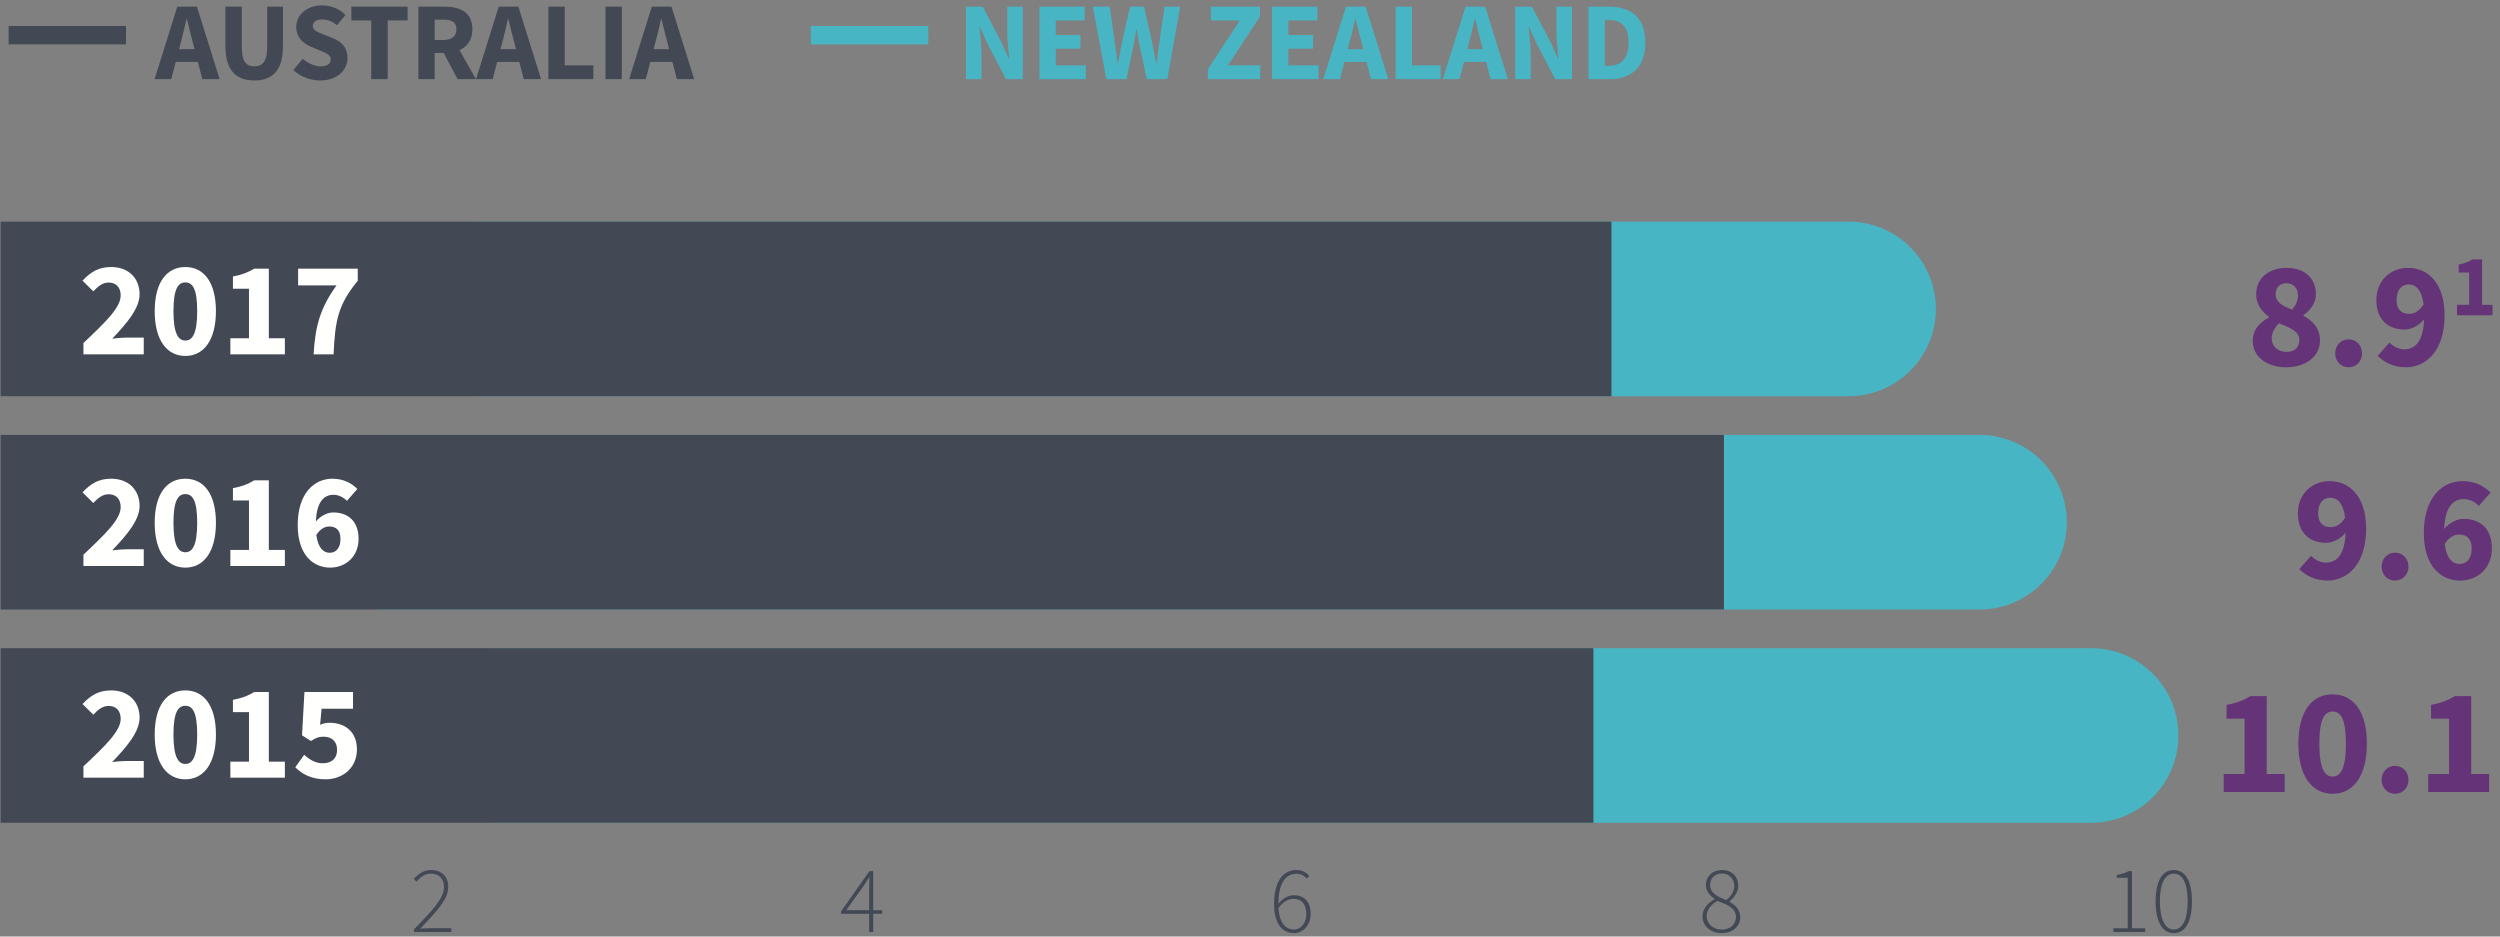 <?xml version="1.0" encoding="UTF-8"?>
<svg width="315px" height="118px" viewBox="0 0 315 118" version="1.1" xmlns="http://www.w3.org/2000/svg" xmlns:xlink="http://www.w3.org/1999/xlink">
    <rect x="0" y="0" width="315" height="118" fill="#808080" stroke="none"/>
    <!-- Generator: Sketch 46.2 (44496) - http://www.bohemiancoding.com/sketch -->
    <title>infographic-5</title>
    <desc>Created with Sketch.</desc>
    <defs></defs>
    <g id="Page-1" stroke="none" stroke-width="1" fill="none" fill-rule="evenodd">
        <g id="More_Confident-01" transform="translate(-1, 0)">
            <polygon id="Stroke-1" stroke="#434954" points="2.588 5.088 16.378 5.088 16.378 3.772 2.588 3.772"></polygon>
            <polygon id="Fill-2" fill="#434954" points="2.588 5.086 16.38 5.086 16.38 3.77 2.588 3.77"></polygon>
            <path d="M25.508,6.19 L25.296,5.35 C25.044,4.438 24.792,3.36 24.554,2.408 L24.498,2.408 C24.274,3.374 24.036,4.438 23.784,5.35 L23.56,6.19 L25.508,6.19 Z M25.928,7.8 L23.14,7.8 L22.58,9.972 L20.478,9.972 L23.336,0.84 L25.814,0.84 L28.674,9.972 L26.488,9.972 L25.928,7.8 L25.928,7.8 Z" id="Fill-3" fill="#434954"></path>
            <path d="M29.398,0.84 L31.47,0.84 L31.47,5.952 C31.47,7.744 32.03,8.36 33.052,8.36 C34.076,8.36 34.664,7.744 34.664,5.952 L34.664,0.84 L36.654,0.84 L36.654,5.742 C36.654,8.808 35.406,10.14 33.052,10.14 C30.684,10.14 29.398,8.808 29.398,5.742 L29.398,0.84" id="Fill-4" fill="#434954"></path>
            <path d="M39.14,7.408 C39.8,7.968 40.64,8.36 41.396,8.36 C42.252,8.36 42.672,8.024 42.672,7.478 C42.672,6.904 42.152,6.722 41.354,6.386 L40.164,5.882 C39.224,5.504 38.328,4.718 38.328,3.388 C38.328,1.876 39.674,0.672 41.578,0.672 C42.628,0.672 43.736,1.09 44.518,1.876 L43.47,3.178 C42.866,2.716 42.306,2.45 41.578,2.45 C40.864,2.45 40.416,2.758 40.416,3.276 C40.416,3.836 41.016,4.032 41.802,4.354 L42.98,4.832 C44.086,5.28 44.786,6.022 44.786,7.31 C44.786,8.824 43.524,10.14 41.34,10.14 C40.15,10.14 38.888,9.692 37.964,8.824 L39.14,7.408" id="Fill-5" fill="#434954"></path>
            <polyline id="Fill-6" fill="#434954" points="47.778 2.576 45.27 2.576 45.27 0.84 52.358 0.84 52.358 2.576 49.85 2.576 49.85 9.972 47.778 9.972 47.778 2.576"></polyline>
            <path d="M55.772,5.042 L56.84,5.042 C57.918,5.042 58.506,4.58 58.506,3.682 C58.506,2.786 57.918,2.478 56.84,2.478 L55.772,2.478 L55.772,5.042 Z M58.66,9.972 L56.908,6.68 L55.772,6.68 L55.772,9.972 L53.714,9.972 L53.714,0.84 L57.008,0.84 C58.938,0.84 60.522,1.51 60.522,3.682 C60.522,5.028 59.878,5.882 58.898,6.316 L60.97,9.972 L58.66,9.972 L58.66,9.972 Z" id="Fill-7" fill="#434954"></path>
            <path d="M66.01,6.19 L65.798,5.35 C65.546,4.438 65.294,3.36 65.056,2.408 L65,2.408 C64.776,3.374 64.538,4.438 64.286,5.35 L64.062,6.19 L66.01,6.19 Z M66.43,7.8 L63.642,7.8 L63.082,9.972 L60.98,9.972 L63.838,0.84 L66.316,0.84 L69.176,9.972 L66.99,9.972 L66.43,7.8 L66.43,7.8 Z" id="Fill-8" fill="#434954"></path>
            <polyline id="Fill-9" fill="#434954" points="70.096 0.84 72.156 0.84 72.156 8.234 75.768 8.234 75.768 9.972 70.096 9.972 70.096 0.84"></polyline>
            <polygon id="Fill-10" fill="#434954" points="77.29 9.972 79.35 9.972 79.35 0.84 77.29 0.84"></polygon>
            <path d="M85.302,6.19 L85.092,5.35 C84.84,4.438 84.588,3.36 84.348,2.408 L84.292,2.408 C84.07,3.374 83.832,4.438 83.58,5.35 L83.354,6.19 L85.302,6.19 Z M85.722,7.8 L82.934,7.8 L82.374,9.972 L80.272,9.972 L83.13,0.84 L85.608,0.84 L88.468,9.972 L86.282,9.972 L85.722,7.8 L85.722,7.8 Z" id="Fill-11" fill="#434954"></path>
            <polygon id="Stroke-12" stroke="#47B5C3" points="103.674 5.088 117.464 5.088 117.464 3.772 103.674 3.772"></polygon>
            <polygon id="Fill-13" fill="#47B5C3" points="103.674 5.086 117.464 5.086 117.464 3.77 103.674 3.77"></polygon>
            <path d="M122.712,0.84 L124.828,0.84 L127.208,5.378 L128.104,7.394 L128.162,7.394 C128.078,6.428 127.91,5.138 127.91,4.06 L127.91,0.84 L129.87,0.84 L129.87,9.972 L127.756,9.972 L125.374,5.42 L124.478,3.43 L124.422,3.43 C124.506,4.438 124.674,5.658 124.674,6.736 L124.674,9.972 L122.712,9.972 L122.712,0.84" id="Fill-14" fill="#47B5C3"></path>
            <polyline id="Fill-15" fill="#47B5C3" points="131.966 0.84 137.68 0.84 137.68 2.576 134.026 2.576 134.026 4.412 137.136 4.412 137.136 6.134 134.026 6.134 134.026 8.234 137.822 8.234 137.822 9.972 131.966 9.972 131.966 0.84"></polyline>
            <path d="M138.698,0.84 L140.814,0.84 L141.444,5.112 C141.556,6.064 141.696,7.03 141.81,7.998 L141.864,7.998 C142.046,7.03 142.23,6.064 142.412,5.112 L143.392,0.84 L145.142,0.84 L146.124,5.112 C146.306,6.036 146.488,7.016 146.67,7.998 L146.726,7.998 C146.85,7.016 146.978,6.05 147.104,5.112 L147.734,0.84 L149.71,0.84 L148.086,9.972 L145.494,9.972 L144.598,5.826 C144.442,5.126 144.332,4.382 144.232,3.71 L144.178,3.71 C144.064,4.382 143.952,5.126 143.798,5.826 L142.942,9.972 L140.394,9.972 L138.698,0.84" id="Fill-16" fill="#47B5C3"></path>
            <polyline id="Fill-17" fill="#47B5C3" points="153.188 8.724 157.224 2.576 153.568 2.576 153.568 0.84 159.76 0.84 159.76 2.086 155.724 8.234 159.8 8.234 159.8 9.972 153.188 9.972 153.188 8.724"></polyline>
            <polyline id="Fill-18" fill="#47B5C3" points="161.28 0.84 166.996 0.84 166.996 2.576 163.34 2.576 163.34 4.412 166.45 4.412 166.45 6.134 163.34 6.134 163.34 8.234 167.136 8.234 167.136 9.972 161.28 9.972 161.28 0.84"></polyline>
            <path d="M172.764,6.19 L172.554,5.35 C172.302,4.438 172.05,3.36 171.812,2.408 L171.756,2.408 C171.532,3.374 171.294,4.438 171.042,5.35 L170.818,6.19 L172.764,6.19 Z M173.184,7.8 L170.398,7.8 L169.838,9.972 L167.736,9.972 L170.594,0.84 L173.072,0.84 L175.93,9.972 L173.746,9.972 L173.184,7.8 L173.184,7.8 Z" id="Fill-19" fill="#47B5C3"></path>
            <polyline id="Fill-20" fill="#47B5C3" points="176.848 0.84 178.91 0.84 178.91 8.234 182.522 8.234 182.522 9.972 176.848 9.972 176.848 0.84"></polyline>
            <path d="M187.828,6.19 L187.616,5.35 C187.364,4.438 187.112,3.36 186.874,2.408 L186.818,2.408 C186.596,3.374 186.356,4.438 186.104,5.35 L185.88,6.19 L187.828,6.19 Z M188.248,7.8 L185.46,7.8 L184.9,9.972 L182.798,9.972 L185.656,0.84 L188.134,0.84 L190.994,9.972 L188.808,9.972 L188.248,7.8 L188.248,7.8 Z" id="Fill-21" fill="#47B5C3"></path>
            <path d="M191.914,0.84 L194.028,0.84 L196.41,5.378 L197.306,7.394 L197.362,7.394 C197.278,6.428 197.11,5.138 197.11,4.06 L197.11,0.84 L199.072,0.84 L199.072,9.972 L196.956,9.972 L194.576,5.42 L193.68,3.43 L193.622,3.43 C193.706,4.438 193.874,5.658 193.874,6.736 L193.874,9.972 L191.914,9.972 L191.914,0.84" id="Fill-22" fill="#47B5C3"></path>
            <path d="M203.604,8.304 C205.16,8.304 206.196,7.548 206.196,5.364 C206.196,3.178 205.16,2.506 203.604,2.506 L203.214,2.506 L203.214,8.304 L203.604,8.304 Z M201.154,0.84 L203.732,0.84 C206.518,0.84 208.312,2.226 208.312,5.364 C208.312,8.502 206.518,9.972 203.844,9.972 L201.154,9.972 L201.154,0.84 L201.154,0.84 Z" id="Fill-23" fill="#47B5C3"></path>
            <path d="M63.554,92.67 L264.476,92.67 M49.5,65.798 L250.422,65.798 M61.626,38.926 L233.92,38.926" id="Stroke-24" stroke="#47B5C3" stroke-width="22" stroke-linecap="round" stroke-linejoin="round"></path>
            <path d="M53.164,117.092 C55.68,114.538 56.94,113.112 56.94,111.78 C56.94,110.82 56.426,110.078 55.274,110.078 C54.578,110.078 53.954,110.51 53.488,111.084 L53.138,110.748 C53.714,110.112 54.386,109.622 55.322,109.622 C56.688,109.622 57.48,110.472 57.48,111.768 C57.48,113.292 56.09,114.754 53.966,117.01 C54.386,116.986 54.83,116.95 55.25,116.95 L57.864,116.95 L57.864,117.428 L53.164,117.428 L53.164,117.092" id="Fill-26" fill="#434954"></path>
            <path d="M110.51,114.682 L110.51,111.876 C110.51,111.528 110.532,110.904 110.556,110.556 L110.51,110.556 C110.316,110.88 110.1,111.168 109.884,111.516 L107.63,114.682 L110.51,114.682 Z M112.164,115.138 L111.024,115.138 L111.024,117.428 L110.51,117.428 L110.51,115.138 L106.982,115.138 L106.982,114.826 L110.544,109.764 L111.024,109.764 L111.024,114.682 L112.164,114.682 L112.164,115.138 L112.164,115.138 Z" id="Fill-27" fill="#434954"></path>
            <path d="M165.6,115.174 C165.6,114.07 165.108,113.256 163.946,113.256 C163.406,113.256 162.71,113.566 162.088,114.406 C162.182,116.026 162.806,117.118 164.054,117.118 C164.94,117.118 165.6,116.266 165.6,115.174 Z M165.65,110.724 C165.314,110.304 164.846,110.09 164.352,110.09 C163.142,110.09 162.098,111.048 162.076,113.866 C162.602,113.218 163.298,112.798 164.006,112.798 C165.348,112.798 166.14,113.626 166.14,115.174 C166.14,116.566 165.18,117.572 164.042,117.572 C162.508,117.572 161.534,116.278 161.534,113.95 C161.534,110.736 162.878,109.622 164.352,109.622 C165.074,109.622 165.578,109.922 165.972,110.364 L165.65,110.724 L165.65,110.724 Z" id="Fill-28" fill="#434954"></path>
            <path d="M219.518,111.636 C219.518,110.784 218.94,110.064 217.944,110.064 C217.094,110.064 216.47,110.664 216.47,111.492 C216.47,112.584 217.502,113.014 218.51,113.412 C219.156,112.884 219.518,112.296 219.518,111.636 Z M217.944,117.13 C219.024,117.13 219.732,116.434 219.732,115.558 C219.732,114.384 218.582,113.974 217.394,113.506 C216.614,113.964 216.038,114.598 216.038,115.438 C216.038,116.386 216.842,117.13 217.944,117.13 Z M217.046,113.302 L217.046,113.256 C216.482,112.884 215.942,112.308 215.942,111.492 C215.942,110.388 216.83,109.622 217.944,109.622 C219.254,109.622 220.018,110.472 220.018,111.624 C220.018,112.464 219.372,113.208 218.93,113.566 L218.93,113.616 C219.588,114.022 220.27,114.538 220.27,115.57 C220.27,116.686 219.336,117.572 217.944,117.572 C216.542,117.572 215.512,116.672 215.512,115.462 C215.512,114.43 216.326,113.686 217.046,113.302 L217.046,113.302 Z" id="Fill-29" fill="#434954"></path>
            <path d="M267.29,116.962 L269.09,116.962 L269.09,110.604 L267.722,110.604 L267.722,110.246 C268.346,110.136 268.838,109.968 269.196,109.764 L269.628,109.764 L269.628,116.962 L271.296,116.962 L271.296,117.428 L267.29,117.428 L267.29,116.962" id="Fill-30" fill="#434954"></path>
            <path d="M276.648,113.566 C276.648,111.228 275.964,110.078 274.898,110.078 C273.842,110.078 273.146,111.228 273.146,113.566 C273.146,115.906 273.842,117.118 274.898,117.118 C275.964,117.118 276.648,115.906 276.648,113.566 Z M272.606,113.566 C272.606,111.024 273.434,109.622 274.898,109.622 C276.36,109.622 277.186,111.024 277.186,113.566 C277.186,116.122 276.36,117.572 274.898,117.572 C273.434,117.572 272.606,116.122 272.606,113.566 L272.606,113.566 Z" id="Fill-31" fill="#434954"></path>
            <polygon id="Fill-32" fill="#434954" points="1.082 49.926 204.042 49.926 204.042 27.926 1.082 27.926"></polygon>
            <polygon id="Fill-33" fill="#434954" points="1.082 76.798 218.216 76.798 218.216 54.798 1.082 54.798"></polygon>
            <polygon id="Fill-34" fill="#434954" points="1.082 103.67 201.772 103.67 201.772 81.67 1.082 81.67"></polygon>
            <path d="M290.544,37.248 C290.544,36.316 289.994,35.688 289.082,35.688 C288.34,35.688 287.73,36.144 287.73,37.076 C287.73,38.064 288.568,38.54 289.804,39.016 C290.278,38.464 290.544,37.874 290.544,37.248 Z M289.1,44.34 C290.03,44.34 290.716,43.844 290.716,42.838 C290.716,41.772 289.688,41.374 288.168,40.726 C287.636,41.22 287.236,41.906 287.236,42.646 C287.236,43.712 288.092,44.34 289.1,44.34 Z M286.894,40.004 L286.894,39.928 C285.962,39.224 285.278,38.35 285.278,37.076 C285.278,35.022 286.894,33.75 289.138,33.75 C291.344,33.75 292.808,35.06 292.808,37.056 C292.808,38.218 292.066,39.148 291.23,39.7 L291.23,39.776 C292.388,40.404 293.32,41.336 293.32,42.932 C293.32,44.834 291.608,46.278 289.042,46.278 C286.628,46.278 284.842,44.928 284.842,42.97 C284.842,41.506 285.754,40.612 286.894,40.004 L286.894,40.004 Z" id="Fill-35" fill="#653377"></path>
            <path d="M296.926,42.76 C297.896,42.76 298.618,43.522 298.618,44.528 C298.618,45.518 297.896,46.278 296.926,46.278 C295.956,46.278 295.234,45.518 295.234,44.528 C295.234,43.522 295.956,42.76 296.926,42.76" id="Fill-36" fill="#653377"></path>
            <path d="M306.372,38.35 C306.124,36.448 305.346,35.84 304.49,35.84 C303.674,35.84 302.968,36.43 302.968,37.8 C302.968,39.072 303.654,39.548 304.566,39.548 C305.176,39.548 305.84,39.224 306.372,38.35 Z M302.076,43.16 C302.474,43.616 303.236,44.016 303.938,44.016 C305.288,44.016 306.334,43.064 306.43,40.252 C305.802,41.05 304.756,41.524 304.016,41.524 C301.96,41.524 300.422,40.346 300.422,37.8 C300.422,35.29 302.246,33.75 304.434,33.75 C306.77,33.75 309.016,35.498 309.016,39.738 C309.016,44.244 306.658,46.278 304.128,46.278 C302.53,46.278 301.352,45.594 300.594,44.834 L302.076,43.16 L302.076,43.16 Z" id="Fill-37" fill="#653377"></path>
            <path d="M310.582,38.404 L312.11,38.404 L312.11,34.34 L310.792,34.34 L310.792,33.332 C311.556,33.186 312.044,32.988 312.542,32.688 L313.74,32.688 L313.74,38.404 L315.056,38.404 L315.056,39.722 L310.582,39.722 L310.582,38.404" id="Fill-38" fill="#653377"></path>
            <path d="M296.488,65.222 C296.24,63.322 295.46,62.714 294.604,62.714 C293.788,62.714 293.084,63.302 293.084,64.672 C293.084,65.946 293.768,66.422 294.682,66.422 C295.29,66.422 295.954,66.098 296.488,65.222 Z M292.19,70.034 C292.59,70.49 293.352,70.888 294.054,70.888 C295.404,70.888 296.448,69.938 296.544,67.124 C295.918,67.924 294.87,68.398 294.13,68.398 C292.076,68.398 290.536,67.218 290.536,64.672 C290.536,62.162 292.36,60.622 294.548,60.622 C296.886,60.622 299.13,62.372 299.13,66.61 C299.13,71.116 296.772,73.152 294.244,73.152 C292.646,73.152 291.468,72.468 290.708,71.706 L292.19,70.034 L292.19,70.034 Z" id="Fill-39" fill="#653377"></path>
            <path d="M302.772,69.634 C303.744,69.634 304.466,70.394 304.466,71.402 C304.466,72.39 303.744,73.152 302.772,73.152 C301.804,73.152 301.082,72.39 301.082,71.402 C301.082,70.394 301.804,69.634 302.772,69.634" id="Fill-40" fill="#653377"></path>
            <path d="M312.43,69.102 C312.43,67.828 311.764,67.352 310.852,67.352 C310.242,67.352 309.578,67.676 309.024,68.55 C309.272,70.452 310.072,71.06 310.908,71.06 C311.744,71.06 312.43,70.47 312.43,69.102 Z M313.342,63.74 C312.924,63.284 312.164,62.884 311.458,62.884 C310.128,62.884 309.064,63.836 308.968,66.648 C309.596,65.85 310.642,65.376 311.384,65.376 C313.456,65.376 314.976,66.554 314.976,69.102 C314.976,71.612 313.152,73.152 310.964,73.152 C308.626,73.152 306.402,71.402 306.402,67.162 C306.402,62.656 308.74,60.622 311.288,60.622 C312.886,60.622 314.044,61.288 314.806,62.066 L313.342,63.74 L313.342,63.74 Z" id="Fill-41" fill="#653377"></path>
            <path d="M281.188,97.526 L283.814,97.526 L283.814,90.548 L281.55,90.548 L281.55,88.818 C282.862,88.57 283.698,88.228 284.554,87.716 L286.608,87.716 L286.608,97.526 L288.87,97.526 L288.87,99.788 L281.188,99.788 L281.188,97.526" id="Fill-42" fill="#653377"></path>
            <path d="M296.582,93.704 C296.582,90.396 295.86,89.654 294.91,89.654 C293.978,89.654 293.236,90.396 293.236,93.704 C293.236,96.994 293.978,97.848 294.91,97.848 C295.86,97.848 296.582,96.994 296.582,93.704 Z M290.594,93.704 C290.594,89.598 292.324,87.488 294.91,87.488 C297.496,87.488 299.226,89.598 299.226,93.704 C299.226,97.81 297.496,100.016 294.91,100.016 C292.324,100.016 290.594,97.81 290.594,93.704 L290.594,93.704 Z" id="Fill-43" fill="#653377"></path>
            <path d="M302.774,96.5 C303.746,96.5 304.468,97.26 304.468,98.266 C304.468,99.256 303.746,100.016 302.774,100.016 C301.806,100.016 301.084,99.256 301.084,98.266 C301.084,97.26 301.806,96.5 302.774,96.5" id="Fill-44" fill="#653377"></path>
            <path d="M306.952,97.526 L309.578,97.526 L309.578,90.548 L307.314,90.548 L307.314,88.818 C308.626,88.57 309.462,88.228 310.318,87.716 L312.372,87.716 L312.372,97.526 L314.634,97.526 L314.634,99.788 L306.952,99.788 L306.952,97.526" id="Fill-45" fill="#653377"></path>
            <path d="M11.514,43.216 C14.268,40.616 16.206,38.762 16.206,37.232 C16.206,36.178 15.61,35.6 14.678,35.6 C13.894,35.6 13.3,36.128 12.756,36.706 L11.396,35.362 C12.466,34.224 13.47,33.646 15.016,33.646 C17.142,33.646 18.588,35.006 18.588,37.08 C18.588,38.898 16.886,40.836 15.136,42.672 C15.68,42.604 16.428,42.536 16.936,42.536 L19.112,42.536 L19.112,44.644 L11.514,44.644 L11.514,43.216" id="Fill-46" fill="#FFFFFE"></path>
            <path d="M25.848,39.204 C25.848,36.246 25.2,35.584 24.35,35.584 C23.516,35.584 22.854,36.246 22.854,39.204 C22.854,42.144 23.516,42.91 24.35,42.91 C25.2,42.91 25.848,42.144 25.848,39.204 Z M20.492,39.204 C20.492,35.532 22.038,33.646 24.35,33.646 C26.662,33.646 28.208,35.532 28.208,39.204 C28.208,42.876 26.662,44.848 24.35,44.848 C22.038,44.848 20.492,42.876 20.492,39.204 L20.492,39.204 Z" id="Fill-47" fill="#FFFFFE"></path>
            <path d="M30.026,42.622 L32.372,42.622 L32.372,36.384 L30.35,36.384 L30.35,34.836 C31.522,34.614 32.272,34.308 33.036,33.85 L34.872,33.85 L34.872,42.622 L36.894,42.622 L36.894,44.644 L30.026,44.644 L30.026,42.622" id="Fill-48" fill="#FFFFFE"></path>
            <path d="M43.406,35.958 L38.562,35.958 L38.562,33.85 L46.076,33.85 L46.076,35.38 C43.576,38.406 43.22,40.428 43.032,44.644 L40.516,44.644 C40.72,41.056 41.366,38.78 43.406,35.958" id="Fill-49" fill="#FFFFFE"></path>
            <path d="M11.514,69.888 C14.268,67.288 16.206,65.434 16.206,63.906 C16.206,62.852 15.61,62.274 14.678,62.274 C13.894,62.274 13.3,62.8 12.756,63.378 L11.396,62.036 C12.466,60.896 13.47,60.318 15.016,60.318 C17.142,60.318 18.588,61.678 18.588,63.752 C18.588,65.572 16.886,67.51 15.136,69.344 C15.68,69.276 16.428,69.21 16.936,69.21 L19.112,69.21 L19.112,71.316 L11.514,71.316 L11.514,69.888" id="Fill-50" fill="#FFFFFE"></path>
            <path d="M25.848,65.878 C25.848,62.92 25.2,62.256 24.35,62.256 C23.516,62.256 22.854,62.92 22.854,65.878 C22.854,68.818 23.516,69.584 24.35,69.584 C25.2,69.584 25.848,68.818 25.848,65.878 Z M20.492,65.878 C20.492,62.206 22.038,60.318 24.35,60.318 C26.662,60.318 28.208,62.206 28.208,65.878 C28.208,69.548 26.662,71.52 24.35,71.52 C22.038,71.52 20.492,69.548 20.492,65.878 L20.492,65.878 Z" id="Fill-51" fill="#FFFFFE"></path>
            <path d="M30.026,69.294 L32.372,69.294 L32.372,63.056 L30.35,63.056 L30.35,61.51 C31.522,61.288 32.272,60.982 33.036,60.522 L34.872,60.522 L34.872,69.294 L36.894,69.294 L36.894,71.316 L30.026,71.316 L30.026,69.294" id="Fill-52" fill="#FFFFFE"></path>
            <path d="M43.9,67.9 C43.9,66.76 43.304,66.336 42.488,66.336 C41.944,66.336 41.348,66.626 40.856,67.408 C41.078,69.106 41.792,69.65 42.538,69.65 C43.286,69.65 43.9,69.124 43.9,67.9 Z M44.714,63.106 C44.342,62.698 43.662,62.342 43.032,62.342 C41.844,62.342 40.89,63.192 40.806,65.708 C41.366,64.994 42.302,64.568 42.964,64.568 C44.818,64.568 46.178,65.622 46.178,67.9 C46.178,70.144 44.544,71.52 42.592,71.52 C40.5,71.52 38.512,69.956 38.512,66.166 C38.512,62.138 40.6,60.318 42.88,60.318 C44.308,60.318 45.344,60.914 46.024,61.61 L44.714,63.106 L44.714,63.106 Z" id="Fill-53" fill="#FFFFFE"></path>
            <path d="M11.514,96.562 C14.268,93.962 16.206,92.108 16.206,90.578 C16.206,89.524 15.61,88.946 14.678,88.946 C13.894,88.946 13.3,89.472 12.756,90.052 L11.396,88.708 C12.466,87.57 13.47,86.992 15.016,86.992 C17.142,86.992 18.588,88.352 18.588,90.426 C18.588,92.244 16.886,94.182 15.136,96.018 C15.68,95.95 16.428,95.882 16.936,95.882 L19.112,95.882 L19.112,97.99 L11.514,97.99 L11.514,96.562" id="Fill-54" fill="#FFFFFE"></path>
            <path d="M25.848,92.55 C25.848,89.592 25.2,88.928 24.35,88.928 C23.516,88.928 22.854,89.592 22.854,92.55 C22.854,95.49 23.516,96.256 24.35,96.256 C25.2,96.256 25.848,95.49 25.848,92.55 Z M20.492,92.55 C20.492,88.878 22.038,86.992 24.35,86.992 C26.662,86.992 28.208,88.878 28.208,92.55 C28.208,96.222 26.662,98.194 24.35,98.194 C22.038,98.194 20.492,96.222 20.492,92.55 L20.492,92.55 Z" id="Fill-55" fill="#FFFFFE"></path>
            <path d="M30.026,95.968 L32.372,95.968 L32.372,89.728 L30.35,89.728 L30.35,88.182 C31.522,87.96 32.272,87.654 33.036,87.196 L34.872,87.196 L34.872,95.968 L36.894,95.968 L36.894,97.99 L30.026,97.99 L30.026,95.968" id="Fill-56" fill="#FFFFFE"></path>
            <path d="M39.328,95.1 C39.972,95.694 40.738,96.172 41.656,96.172 C42.762,96.172 43.474,95.594 43.474,94.488 C43.474,93.4 42.776,92.822 41.774,92.822 C41.146,92.822 40.822,92.958 40.178,93.366 L39.054,92.652 L39.36,87.196 L45.48,87.196 L45.48,89.302 L41.518,89.302 L41.334,91.326 C41.74,91.138 42.098,91.072 42.538,91.072 C44.392,91.072 45.972,92.126 45.972,94.42 C45.972,96.816 44.12,98.194 42.014,98.194 C40.246,98.194 39.054,97.53 38.204,96.68 L39.328,95.1" id="Fill-57" fill="#FFFFFE"></path>
        </g>
    </g>
</svg>